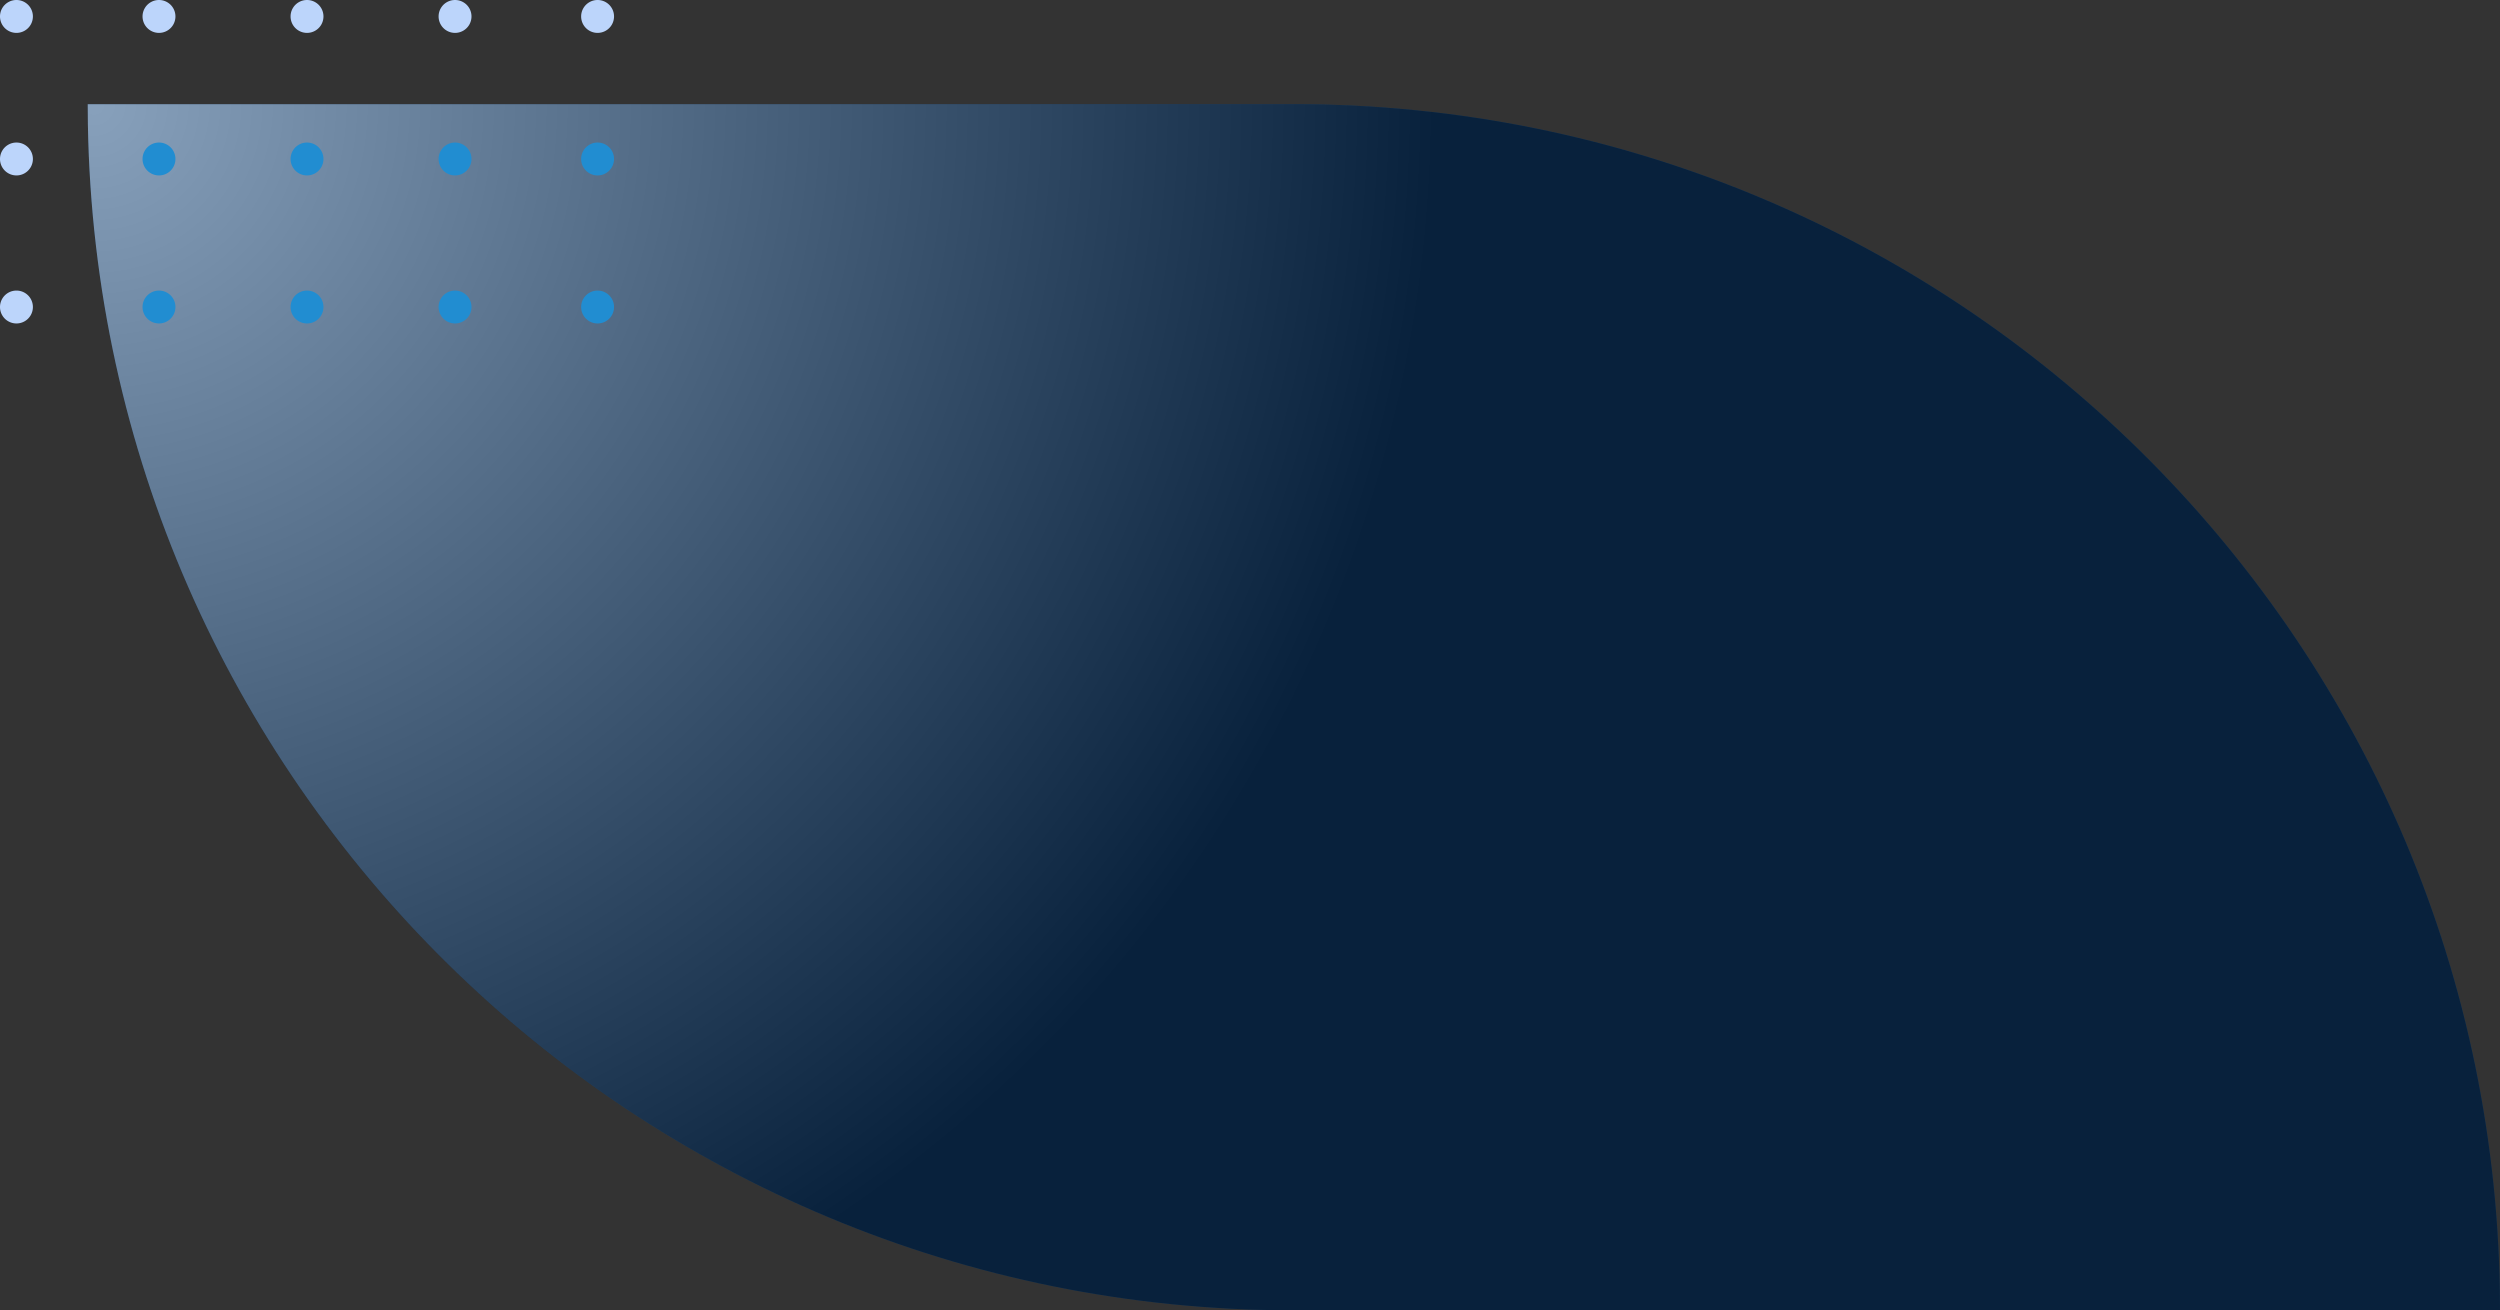<svg width="456" height="239" xmlns="http://www.w3.org/2000/svg" xmlns:xlink="http://www.w3.org/1999/xlink">
  <rect width="100%" height="100%" fill="#333333" stroke="none"/>
  <defs>
    <radialGradient cx="0%" cy="0%" fx="0%" fy="0%" r="111.741%" gradientTransform="scale(.5 1) rotate(41.168)" id="b">
      <stop stop-color="#FFF" stop-opacity=".5" offset="0%"/>
      <stop stop-opacity=".5" offset="100%"/>
    </radialGradient>
    <path d="M16.03 22.638L16 19h220c120.288 0 218.028 96.537 219.97 216.362L456 239H236C115.712 239 17.972 142.463 16.03 22.638z" id="a"/>
  </defs>
  <g fill="none" fill-rule="evenodd">
    <use fill="#104378" xlink:href="#a"/>
    <use fill="url(#b)" style="mix-blend-mode:soft-light" xlink:href="#a"/>
    <path d="M3 53a3 3 0 110 6 3 3 0 010-6zm0-27a3 3 0 110 6 3 3 0 010-6zM3 0a3 3 0 110 6 3 3 0 010-6zm26 0a3 3 0 110 6 3 3 0 010-6zm27 0a3 3 0 110 6 3 3 0 010-6zm27 0a3 3 0 110 6 3 3 0 010-6zm26 0a3 3 0 110 6 3 3 0 010-6z" fill="#BCD5FB"/>
    <path d="M29 53a3 3 0 110 6 3 3 0 010-6zm27 0a3 3 0 110 6 3 3 0 010-6zm27 0a3 3 0 110 6 3 3 0 010-6zm26 0a3 3 0 110 6 3 3 0 010-6zM29 26a3 3 0 110 6 3 3 0 010-6zm27 0a3 3 0 110 6 3 3 0 010-6zm27 0a3 3 0 110 6 3 3 0 010-6zm26 0a3 3 0 110 6 3 3 0 010-6z" fill="#218DD1"/>
  </g>
</svg>
